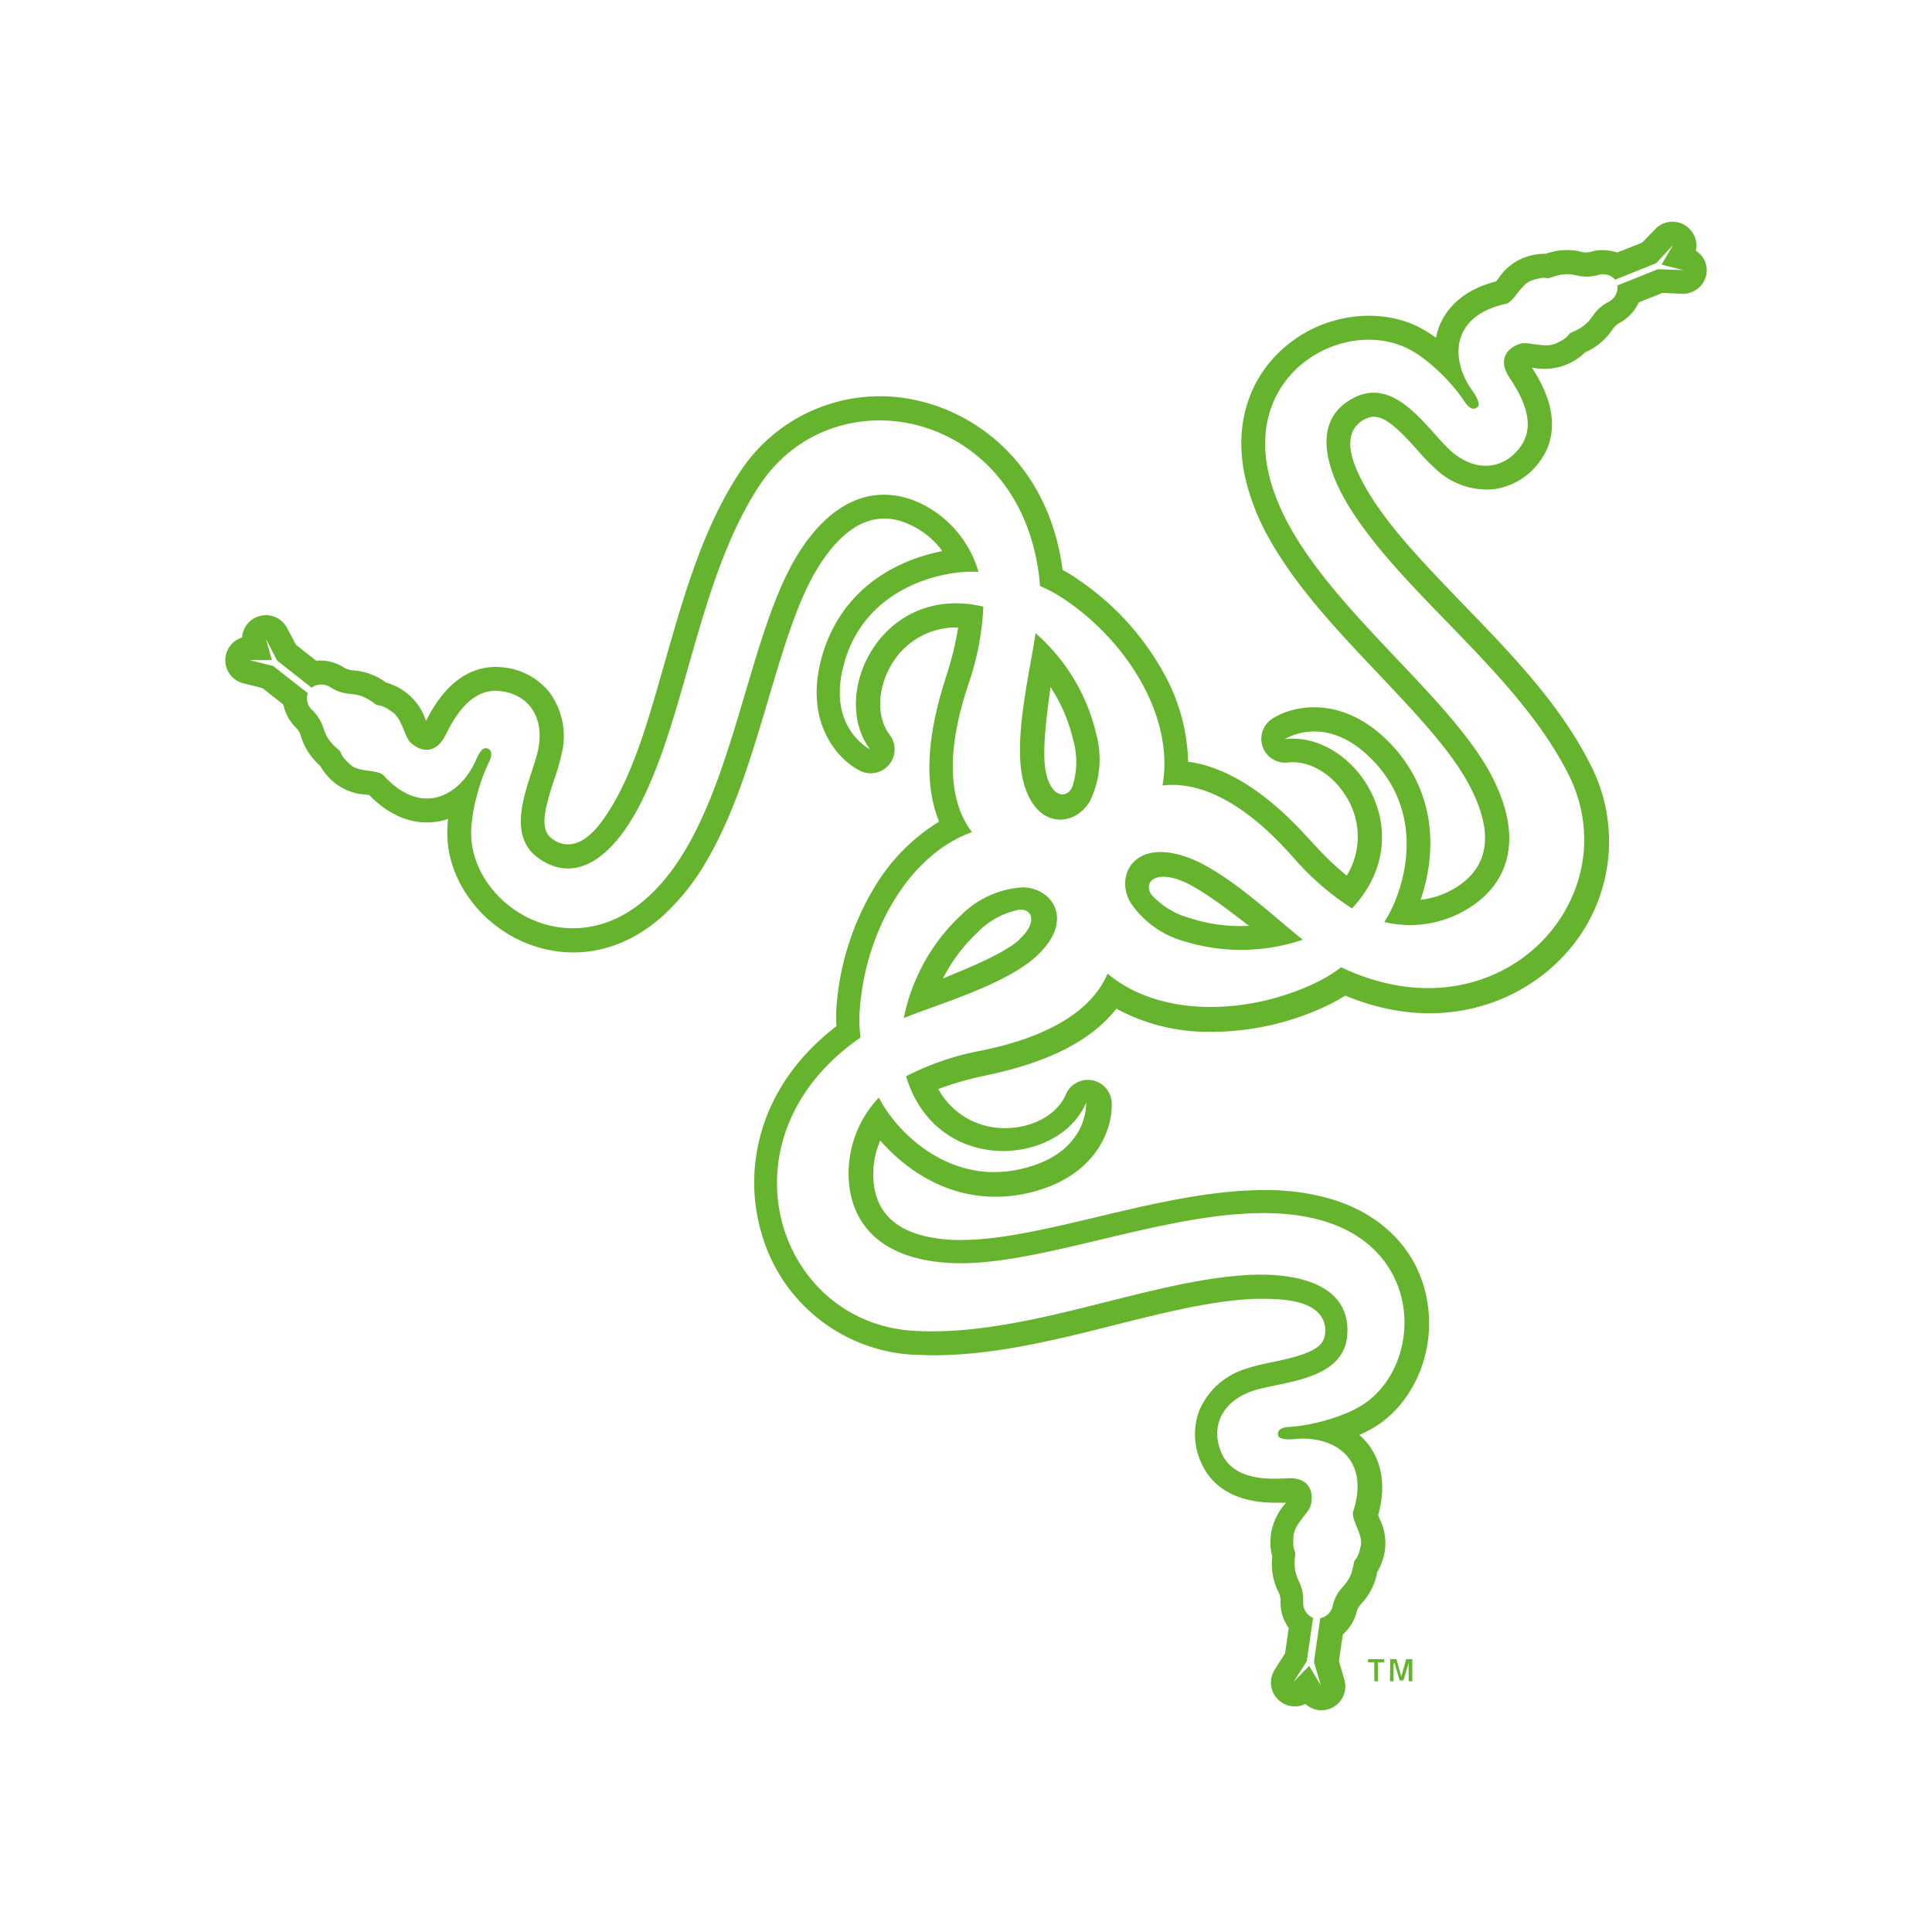 <svg id="razer" xmlns="http://www.w3.org/2000/svg" viewBox="0 0 1200 1200"><defs><style>.cls-1{fill:#66b32e;fill-rule:evenodd;}</style></defs><title>brand-logo</title><g id="Layer_1"><g id="_831208368" data-name=" 831208368"><polygon class="cls-1" points="849.72 1030.54 859.68 1030.54 859.68 1032.51 855.83 1032.51 855.83 1044.29 853.62 1044.29 853.62 1032.51 849.72 1032.51 849.72 1030.54"/><polygon class="cls-1" points="863.48 1030.54 867.33 1030.54 870.38 1041.33 873.38 1030.54 877.23 1030.54 877.23 1044.29 874.93 1044.29 874.93 1032.98 871.69 1043.73 869.39 1043.73 866.15 1032.98 865.54 1032.98 865.54 1044.29 863.34 1044.29 863.48 1030.54"/><path class="cls-1" d="M643.18,393.26c-2.68,20.32-13.52,63.23-8.22,89.19,6.86,33.42,32.49,31.63,42,15.16a59.4,59.4,0,0,0,4-41.4,119.15,119.15,0,0,0-37.79-62.95ZM666,488.78h0C662.85,496,653.22,496,649.7,480c-3.09-14.08,1.37-41.35,2.77-53.32a102.73,102.73,0,0,1,14.09,32.86A49.58,49.58,0,0,1,666,488.78Z"/><path class="cls-1" d="M634.87,551.17A59.33,59.33,0,0,0,597,568.35a119.64,119.64,0,0,0-35.63,64c18.78-7.84,61.54-20,81.35-37.55,25.68-22.59,11.12-43.66-7.84-43.66Zm-1.6,32.34h0c-10.6,9.72-36.52,19.48-47.59,24.27a103.36,103.36,0,0,1,21.4-28.59,49.79,49.79,0,0,1,25.63-14.08c7.79-1.13,12.58,7.18.56,18.21v.19Z"/><path class="cls-1" d="M1058,160.43a14.82,14.82,0,0,0-4.69-4.7,14.83,14.83,0,0,0-25.16-13.47l-8.17,8.45-15.54,6.15a27.56,27.56,0,0,0-16-.57,11.28,11.28,0,0,1-6.61,0,38.37,38.37,0,0,0-21.69,1.36,35.64,35.64,0,0,0-13.66,2.44A33.69,33.69,0,0,0,930.65,173l-1.41,1.78c-21.36,5.45-30.61,17.28-34.65,26.38a42.9,42.9,0,0,0-2.71,8.64,73.94,73.94,0,0,0-12.54-7.56c-24.79-11.36-56.71-6.62-79.42,11.73-24.23,19.58-33.85,49.76-26.48,82.77a142.69,142.69,0,0,0,16.38,40.41c16.81,29.15,42.25,56,66.9,82,21.68,23,42.24,44.65,53.93,65,.75,1.27,1.46,2.54,2.06,3.76,15.26,29,12.45,50.27-8.35,63.32a53.22,53.22,0,0,1-22,7.65c7.37-21.45,10.57-51.63-5.58-79.51a91.74,91.74,0,0,0-11.27-15.5C835.12,430.58,802.83,438,790,446.58a14.79,14.79,0,0,0-5.63,17.47,16.25,16.25,0,0,0,1,2.25,14.88,14.88,0,0,0,14.41,7.32c13.52-1.64,28.45,7.32,37.09,22.35a46.52,46.52,0,0,1-.38,47.92,189.51,189.51,0,0,1-20.66-19.81l-2.57-2.77-1.55-1.64c-25.21-27.7-50-43.33-73.75-46.57a118.71,118.71,0,0,0-15.63-55.86,167.65,167.65,0,0,0-52.2-56.94A94.24,94.24,0,0,0,660,354c-8.26-62.43-49.52-94.82-86.56-104.35a103.89,103.89,0,0,0-114.07,43.85c-2.15,3.24-4.27,6.66-6.29,10.18-18.77,32.49-29.52,70.41-39.94,106.89-8.87,31.12-17,60.51-29.71,84.26l-2.26,4c-8.31,14.37-15.63,22.3-23.47,24.84a15.74,15.74,0,0,1-14.41-2.44c-7.84-5.35-6-16.29,1-37.32a132.52,132.52,0,0,0,4.93-17.28,46,46,0,0,0-7.79-36.42,42.25,42.25,0,0,0-30.32-15.82c-11.93-1-29.15,2.95-43.47,27.74-1.22,2.16-2.25,4.08-3.05,5.68A36,36,0,0,0,239.9,424a39.49,39.49,0,0,0-20.37-7.61,13.38,13.38,0,0,1-6.48-2.11,27.09,27.09,0,0,0-16.71-3.9l-12.48-9.86-5.54-10.42a14.84,14.84,0,0,0-26-.6,15.68,15.68,0,0,0-2,6.47,14.92,14.92,0,0,0-8.4,6.72,16,16,0,0,0-1.88,5.58,14.84,14.84,0,0,0,11.22,16.2l11.64,2.86,13.15,10.33a28.18,28.18,0,0,0,7.5,14.08,11.29,11.29,0,0,1,3.38,5.59,39,39,0,0,0,12,18.35,35.94,35.94,0,0,0,8.92,10.56,33.73,33.73,0,0,0,19.25,7.28l2.25.32c15.4,15.73,30.23,17.84,40.14,16.76a39.91,39.91,0,0,0,8.82-2,77.12,77.12,0,0,0-.23,14.65c2.53,27.13,22.57,52.43,49.9,63,29,11.17,60,4.69,84.86-18.45a141.9,141.9,0,0,0,26.81-34.41c16.8-29.1,27.41-64.64,37.55-99,9-30.28,17.46-58.92,29.24-79.19l2.21-3.67c17.51-27.69,37.56-35.9,59.05-24.4a51.53,51.53,0,0,1,17.61,15.16c-22.25,4.37-49.9,16.43-66.05,44.59a89.91,89.91,0,0,0-7.79,17.75c-13.66,43,8.92,67.31,22.77,74.12a14.83,14.83,0,0,0,18.4-22.25c-8.22-10.85-7.89-28.17.79-43.28a46.6,46.6,0,0,1,41.69-23.48,191.45,191.45,0,0,1-6.57,27.66c-.43,1.26-.8,2.49-1.13,3.61s-.38,1.27-.66,2.16c-11.36,35.72-12.53,64.92-3.47,87.17a119.31,119.31,0,0,0-40.56,41.45,168.29,168.29,0,0,0-23.19,73.7,102.19,102.19,0,0,0,0,11.87c-50,38.45-57.5,90.37-46.94,127.22a103.85,103.85,0,0,0,95,76.89c3.9,0,7.94.32,12,.32,37.55,0,75.62-9.38,112.66-18.77,31.41-7.89,61-15.31,87.74-16.29h4.69c16.62,0,27.18,2.39,33.23,7.84a15.74,15.74,0,0,1,5.12,13.7c-.75,9.39-11.17,13.29-32.85,17.8a126.54,126.54,0,0,0-17.38,4.45,45.92,45.92,0,0,0-27.64,24.93,41.9,41.9,0,0,0,1.45,34.17c5.07,10.85,17.14,23.76,45.77,23.76h6.43a37.22,37.22,0,0,0-9.39,19.38,35.8,35.8,0,0,0,.8,14.09,39,39,0,0,0,3.57,21.45,12.65,12.65,0,0,1,1.55,6.71,27.37,27.37,0,0,0,5.11,16.19l-2.3,15.78-6.43,10.09a14.84,14.84,0,0,0,12.49,22.81,14.68,14.68,0,0,0,6.57-1.54,14.79,14.79,0,0,0,10,3.94,14.43,14.43,0,0,0,5.72-1.18,14.82,14.82,0,0,0,8.5-17.83l-3.38-11.5,2.4-16.57a27.64,27.64,0,0,0,8.49-13.57,11.67,11.67,0,0,1,3.24-5.78,38.62,38.62,0,0,0,9.67-19.47,36.28,36.28,0,0,0,4.7-13,33.86,33.86,0,0,0-3.29-20.14c-.28-.66-.62-1.46-.85-2.16,5.92-21.17.33-35.11-5.54-43.14a39.28,39.28,0,0,0-6.15-6.67,75.14,75.14,0,0,0,12.82-7.08c22.25-15.78,34.12-45.82,29.57-74.69-4.69-30.75-26.15-54.17-58.44-64.31a142.83,142.83,0,0,0-43.18-6c-33.62,0-69.67,8.59-104.5,16.9-30.74,7.32-59.8,14.08-83.23,14.08h-4.27c-32.86-1.31-49.76-14.41-50.65-38.91a52.48,52.48,0,0,1,4.32-22.86c14.93,17.09,39.34,34.92,71.63,34.92a90.78,90.78,0,0,0,19.3-2.11c44.08-9.72,53.79-41.36,52.81-56.75a14.84,14.84,0,0,0-28.45-4.7c-5.35,12.54-20.56,20.94-37.93,20.94a46.66,46.66,0,0,1-41.31-24.27,190.8,190.8,0,0,1,27.51-8l3.66-.84,2.21-.47c36.61-8,62.48-21.64,77.22-40.61a118.92,118.92,0,0,0,56.33,14.37,167.85,167.85,0,0,0,75.43-16.71,105.78,105.78,0,0,0,10.42-5.78c58.3,24.18,107,4.7,133.74-22.72a103.79,103.79,0,0,0,18.26-121.25c-1.74-3.47-3.66-7-5.68-10.51-18.78-32.49-46.09-60.75-72.57-88.06-22.53-23.48-43.8-45.17-58-67.79-.84-1.31-1.64-2.67-2.39-3.94-8.31-14.41-11.5-24.74-9.81-32.86a15.77,15.77,0,0,1,9.39-11.26c8.54-4.14,17.08,3,31.83,19.52a134.32,134.32,0,0,0,12.48,12.77,46,46,0,0,0,35.49,11.5,42.22,42.22,0,0,0,28.87-18.36c6.8-9.8,12-26.7-2.35-51.63-1.22-2.15-2.39-4-3.33-5.49a36.88,36.88,0,0,0,21.31-1.79,35.78,35.78,0,0,0,11.69-7.65A39,39,0,0,0,1001.3,205a13.07,13.07,0,0,1,5.07-4.69,27.4,27.4,0,0,0,11.5-12.49l14.74-5.91,12,.56a14.84,14.84,0,0,0,15.35-12.67,14.58,14.58,0,0,0-1.93-9.34Zm-28.17,6.76h0l-25.2,10.09a10.13,10.13,0,0,1-6,10.42c-12.12,7.09-7.61,12.44-22.44,18.78-3.05,1.26-.47,2.53-9.81,6.85-6.53,3-16.29-.94-21.27,0s-16.52,7.13-7.83,20.8c3.89,6.15,18.77,26.65,7.45,42.85-9.8,14.09-26.93,17-42.61,3.95-14.09-11.83-34-46.94-60.27-34.32-27.28,13.15-19.3,43.56-3.25,69.19,33.94,54.08,104.07,102.48,135.57,165.14,38.63,76.85-42.57,166.74-141.15,119.84a88.57,88.57,0,0,1-15.3,9.39c-42.25,20.47-97.22,22-129.8-5.44-15.21,36.19-69,45.58-78.2,47.78a169.07,169.07,0,0,0-46.94,16c18.77,62,95,56,111.81,16.42,0,0,2.11,31.83-41.17,41.31-45.25,10-77.73-24.83-87.54-44.54a68.73,68.73,0,0,0-18.78,49.61c1,26.57,17.65,51.36,64.87,53.23,64,2.49,163.55-46.94,231.38-25.77,61,19.15,59.94,87.78,24.69,112.66-11.64,8.26-33.19,14.08-47.22,14.84-7.09.37-7.51,3.66-6.9,5.53s4.69,2.63,10.74,2c22.49-2.16,46.62,10.94,35.91,44.79-1.68,5.3,6,14.08,4.7,21.12-2.06,10.09-3.85,7.89-4.36,11.12-2.73,15.92-9.39,12.63-13.06,26.15a9.94,9.94,0,0,1-7.83,8.12l-3.9,27.13,4.27,14.6-7.27-12.15-9.63,9.95,8.17-12.82,3.89-26.89a10.1,10.1,0,0,1-6.09-10.38c0-14.08-7-12.81-5-28.82.42-3.24-1.92-1.65-1-11.88.61-7.13,8.92-13.61,10.52-18.49s2.06-17.84-14.08-17.18c-7.28.28-32.49,2.91-40.85-14.93-7.32-15.58-1.26-31.87,17.89-38.91,17.27-6.34,57.64-5.92,59.85-35,2.25-30.23-28.17-38.49-58.3-37.56-63.79,2.35-140.82,38.92-210.81,34.83-85.81-5-123.13-120.21-33.19-182.18a86.19,86.19,0,0,1-.42-17.88c3.42-46.94,29.57-95.2,69.61-109.7-23.75-31.27-5-82.52-2.3-91.59a170.27,170.27,0,0,0,9.39-48.48c-63.14-14.79-96,54.31-70.42,88.62,0,0-28.58-14.08-15.16-56.33,14.09-44.6,60.42-55.2,82.57-53.89A68.68,68.68,0,0,0,574.51,314C551,301.58,521.23,303.65,496,343.59c-34.13,54.17-40.84,165.33-93.18,213.21-46.94,43.28-106,8.08-110-35-1.31-14.08,4.69-35.77,10.8-48.26,3.24-6.38.61-8.35-1.32-8.77-2.62-.61-4.69,2.67-7.13,8.31-9.39,20.55-32.86,34.92-56.75,8.68-3.76-4.08-15.21-1.88-20.56-6.62-7.75-6.85-4.93-7.27-7.47-9.39-12.39-10.33-6.34-14.08-16.1-24.36a9.92,9.92,0,0,1-3.1-10.84l-21.59-16.95L154.8,410h14.08l-3.71-13.15,7,13.47,21.36,16.81a10.16,10.16,0,0,1,12,0c12.16,7,14.55.38,27.46,10.09,2.59,2,2.4-.89,10.8,5.07,5.87,4.13,7.32,14.55,10.7,18.36s14.46,10.75,22-3.62c3.38-6.43,13.71-29.57,33.33-27.88C327,430.62,338,444,334.54,464.09c-3.14,18.17-23.47,52.9.47,69.34,25,17.08,47.31-5,61.49-31.78,29.86-56.34,36.71-141.35,75.11-200C518.83,229.85,637.31,255.21,646,364a89.32,89.32,0,0,1,15.91,8.78c38.92,26.43,67.6,73.18,60.13,115.1,39-4.69,74,37,80.51,43.85a169,169,0,0,0,37.18,32.48c44.41-47.27,1-110.31-41.64-105.1,0,0,26.48-17.7,56.33,15,31.55,34.59,17.6,79.8,5.4,98.57a68.64,68.64,0,0,0,52.71-8.77C935,549.85,948.11,523,926.1,481.18,896,424.43,803.39,363,787.9,293.65c-14.08-62.39,46-95.81,85.29-77.74,13,5.92,28.73,21.69,36.43,33.47,3.9,6,6.9,4.7,8.26,3.24s0-5.3-3.66-10.37c-13.1-18.36-13.8-45.82,20.89-53.47,5.4-1.17,9.39-12.25,16-14.46,9.76-3.33,8.73-.66,11.83-1.83,15.25-5.58,15.54,1.7,29.34-1.55a9.94,9.94,0,0,1,10.93,2.78l25.45-10.24,10.55-11.32L1032,164.37l13.47,3.38-15.64-.56Z"/><path class="cls-1" d="M702.14,560.56A59.25,59.25,0,0,0,736,584.78a119.42,119.42,0,0,0,73.23-1.13c-16.24-12.48-48-43.33-73.09-51.63-32.25-10.85-43.51,12.25-34,28.54Zm38.16,10h0a49.66,49.66,0,0,1-25-14.74c-4.7-6.33,0-14.69,15.77-9.76,13.66,4.32,35.11,21.87,44.78,29a102.06,102.06,0,0,1-35.58-4.41v-.14Z"/></g></g></svg>